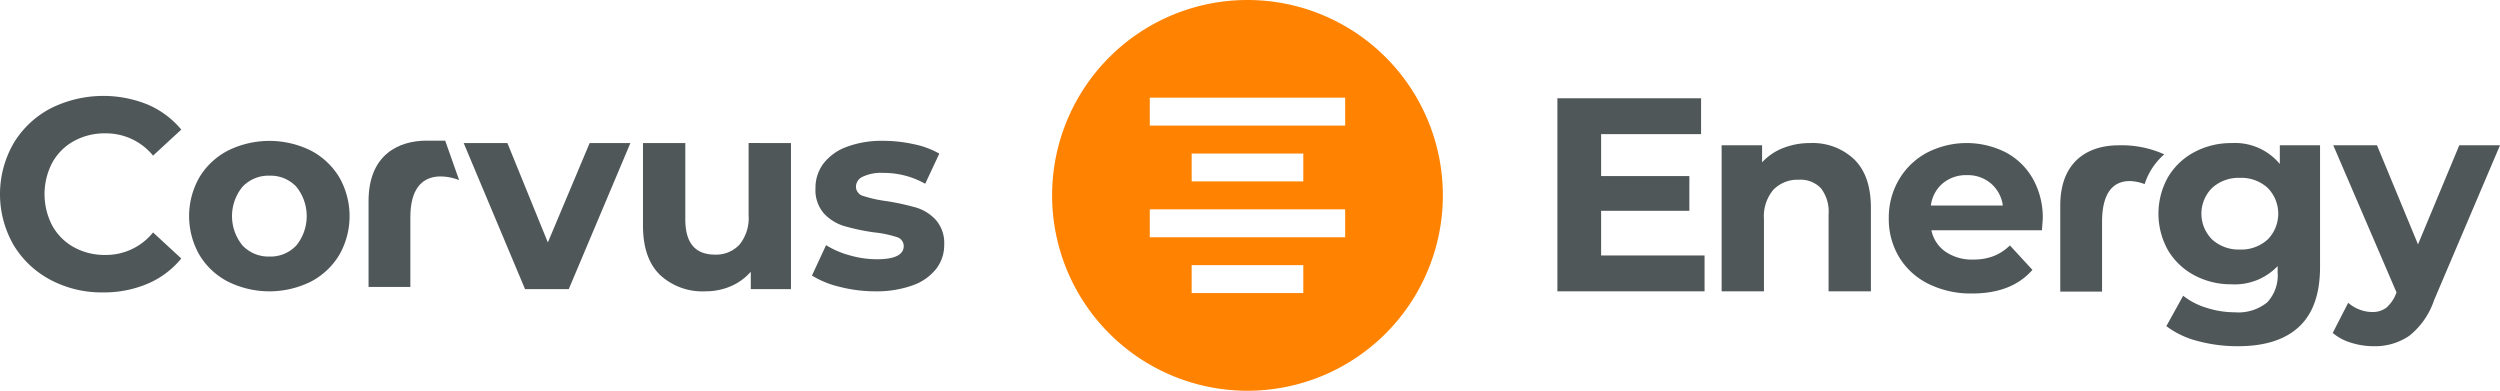 <svg xmlns="http://www.w3.org/2000/svg" width="318.955" height="49.852" viewBox="0 0 318.955 49.852">
  <g id="Group_254" data-name="Group 254" transform="translate(-66.462 -65.37)">
    <g id="Group_254-2" data-name="Group 254" transform="translate(66.462 77.606)">
      <path id="Path_108" data-name="Path 108" d="M72.885,119.44a12.018,12.018,0,0,1-4.709-4.467,13.021,13.021,0,0,1,0-12.915,12.013,12.013,0,0,1,4.709-4.467,15.026,15.026,0,0,1,12.43-.5,11.413,11.413,0,0,1,4.276,3.186l-3.6,3.324A7.744,7.744,0,0,0,79.9,100.76a8.09,8.09,0,0,0-4.016.987,7.018,7.018,0,0,0-2.753,2.753,8.667,8.667,0,0,0,0,8.033,7.017,7.017,0,0,0,2.753,2.752,8.09,8.09,0,0,0,4.016.987A7.7,7.7,0,0,0,85.99,113.4l3.6,3.324a11.221,11.221,0,0,1-4.293,3.22,14.252,14.252,0,0,1-5.713,1.108A13.922,13.922,0,0,1,72.885,119.44Z" transform="translate(-66.462 -95.982)" fill="#505759"/>
      <path id="Path_109" data-name="Path 109" d="M131.794,128.3a9.14,9.14,0,0,1-3.655-3.413,9.982,9.982,0,0,1,0-9.909,9.145,9.145,0,0,1,3.655-3.412,11.926,11.926,0,0,1,10.549,0,9.181,9.181,0,0,1,3.638,3.412,9.98,9.98,0,0,1,0,9.909,9.176,9.176,0,0,1-3.638,3.413,11.926,11.926,0,0,1-10.549,0Zm8.7-4.608a5.964,5.964,0,0,0,0-7.518,4.5,4.5,0,0,0-3.413-1.4,4.557,4.557,0,0,0-3.43,1.4,5.9,5.9,0,0,0,0,7.518,4.557,4.557,0,0,0,3.43,1.4A4.5,4.5,0,0,0,140.49,123.689Z" transform="translate(-102.697 -104.597)" fill="#505759"/>
      <path id="Path_110" data-name="Path 110" d="M235.735,111.026l-7.864,18.639h-5.578l-7.83-18.639h5.578l5.162,12.68,5.335-12.68Z" transform="translate(-155.307 -105.013)" fill="#505759"/>
      <path id="Path_111" data-name="Path 111" d="M290.577,111.026v18.639h-5.127v-2.217a7.169,7.169,0,0,1-2.564,1.853,8.069,8.069,0,0,1-3.222.641,7.937,7.937,0,0,1-5.82-2.113q-2.149-2.113-2.148-6.271V111.026h5.4v9.735q0,4.5,3.776,4.5A4.06,4.06,0,0,0,283.994,124a5.336,5.336,0,0,0,1.178-3.759v-9.216Z" transform="translate(-189.663 -105.013)" fill="#505759"/>
      <path id="Path_112" data-name="Path 112" d="M329.167,128.955a11.845,11.845,0,0,1-3.534-1.438l1.8-3.88a11.311,11.311,0,0,0,3.014,1.3,12.633,12.633,0,0,0,3.465.5q3.43,0,3.43-1.7a1.2,1.2,0,0,0-.935-1.143,13.866,13.866,0,0,0-2.875-.589,27.694,27.694,0,0,1-3.776-.8,5.858,5.858,0,0,1-2.581-1.594,4.531,4.531,0,0,1-1.091-3.256,5.1,5.1,0,0,1,1.022-3.135,6.574,6.574,0,0,1,2.979-2.131,12.734,12.734,0,0,1,4.625-.762,18.159,18.159,0,0,1,3.932.433,11.012,11.012,0,0,1,3.24,1.2l-1.8,3.846a10.761,10.761,0,0,0-5.37-1.386,5.465,5.465,0,0,0-2.6.485,1.427,1.427,0,0,0-.866,1.247,1.237,1.237,0,0,0,.935,1.212,16.508,16.508,0,0,0,2.979.658,32.05,32.05,0,0,1,3.742.814,5.626,5.626,0,0,1,2.529,1.576,4.475,4.475,0,0,1,1.074,3.187,4.922,4.922,0,0,1-1.039,3.083,6.633,6.633,0,0,1-3.032,2.1,13.51,13.51,0,0,1-4.729.745A18.112,18.112,0,0,1,329.167,128.955Z" transform="translate(-222.042 -104.597)" fill="#505759"/>
      <path id="Path_113" data-name="Path 113" d="M193.882,110.261h-2.37c-3.555,0-7.407,1.778-7.407,7.7v10.963h5.333v-8.889c0-7.407,6.222-4.74,6.222-4.74Z" transform="translate(-137.083 -104.554)" fill="#505759"/>
    </g>
    <g id="Group_255" data-name="Group 255" transform="translate(265.157 77.905)">
      <path id="Path_114" data-name="Path 114" d="M735.664,114.9a8.609,8.609,0,0,1,1.682-2,13.19,13.19,0,0,0-5.859-1.15c-3.555,0-7.407,1.777-7.407,7.7V130.41h5.333v-8.889c0-6.59,4.453-5.207,5.436-4.822A8.18,8.18,0,0,1,735.664,114.9Z" transform="translate(-659.923 -105.744)" fill="#505759"/>
      <path id="Path_115" data-name="Path 115" d="M582.346,116.793v4.575H563.569V96.732H581.9v4.575H569.147v5.35h11.259v4.435H569.147v5.7Z" transform="translate(-563.569 -96.732)" fill="#505759"/>
      <path id="Path_116" data-name="Path 116" d="M632.9,113.122q2.13,2.079,2.13,6.167v10.67h-5.4v-9.839a4.861,4.861,0,0,0-.97-3.308,3.559,3.559,0,0,0-2.806-1.091,4.3,4.3,0,0,0-3.256,1.264,5.234,5.234,0,0,0-1.213,3.759v9.216h-5.4V111.321h5.162V113.5a7.171,7.171,0,0,1,2.668-1.819,9.3,9.3,0,0,1,3.5-.641A7.673,7.673,0,0,1,632.9,113.122Z" transform="translate(-595.031 -105.323)" fill="#505759"/>
      <path id="Path_117" data-name="Path 117" d="M688.883,122.165h-14.1a4.388,4.388,0,0,0,1.8,2.737,5.965,5.965,0,0,0,3.533,1,7.15,7.15,0,0,0,2.581-.433,6.255,6.255,0,0,0,2.1-1.369l2.875,3.118q-2.633,3.014-7.691,3.014a12.162,12.162,0,0,1-5.578-1.23,9.009,9.009,0,0,1-3.742-3.413,9.4,9.4,0,0,1-1.316-4.954,9.527,9.527,0,0,1,1.3-4.937,9.107,9.107,0,0,1,3.569-3.43,11.048,11.048,0,0,1,10.03-.052,8.6,8.6,0,0,1,3.482,3.378,10.074,10.074,0,0,1,1.265,5.11Q688.987,120.814,688.883,122.165Zm-12.645-5.994a4.426,4.426,0,0,0-1.524,2.841h9.181a4.472,4.472,0,0,0-1.524-2.823,4.557,4.557,0,0,0-3.049-1.057A4.654,4.654,0,0,0,676.238,116.171Z" transform="translate(-627.065 -105.323)" fill="#505759"/>
      <path id="Path_118" data-name="Path 118" d="M776.046,111.321v15.521q0,5.127-2.668,7.622t-7.795,2.495a19.512,19.512,0,0,1-5.128-.658,11.208,11.208,0,0,1-4.019-1.905l2.148-3.88a8.835,8.835,0,0,0,2.979,1.542,11.846,11.846,0,0,0,3.6.572,5.846,5.846,0,0,0,4.14-1.264,5.041,5.041,0,0,0,1.334-3.828v-.8a7.562,7.562,0,0,1-5.89,2.321,9.887,9.887,0,0,1-4.694-1.126,8.576,8.576,0,0,1-3.378-3.17,9.527,9.527,0,0,1,0-9.423,8.582,8.582,0,0,1,3.378-3.17,9.892,9.892,0,0,1,4.694-1.126,7.4,7.4,0,0,1,6.167,2.668v-2.391Zm-6.7,12.039a4.684,4.684,0,0,0,0-6.617,4.979,4.979,0,0,0-3.516-1.264,5.039,5.039,0,0,0-3.534,1.264,4.643,4.643,0,0,0,0,6.617,5.039,5.039,0,0,0,3.534,1.264A4.979,4.979,0,0,0,769.343,123.36Z" transform="translate(-678.745 -105.323)" fill="#505759"/>
      <path id="Path_119" data-name="Path 119" d="M832.394,111.737l-8.419,19.782a9.736,9.736,0,0,1-3.17,4.538,7.766,7.766,0,0,1-4.556,1.317,9.461,9.461,0,0,1-2.875-.45,6.349,6.349,0,0,1-2.321-1.247l1.974-3.846a4.631,4.631,0,0,0,1.438.866,4.472,4.472,0,0,0,1.611.312,2.859,2.859,0,0,0,1.8-.537,4.566,4.566,0,0,0,1.247-1.784l.069-.173-8.072-18.778H816.7l5.232,12.645,5.266-12.645Z" transform="translate(-712.133 -105.739)" fill="#505759"/>
    </g>
    <path id="Path_120" data-name="Path 120" d="M427.211,65.37A24.926,24.926,0,1,0,452.137,90.3,24.926,24.926,0,0,0,427.211,65.37Zm7.122,37.389H420.089V99.2h14.243Zm5.342-7.121H414.747V92.077h24.926Zm-19.585-7.122V84.955h14.243v3.561Zm19.585-7.122H414.747V77.833h24.926Z" transform="translate(-201.593)" fill="#ff8200"/>
  </g>
</svg>

